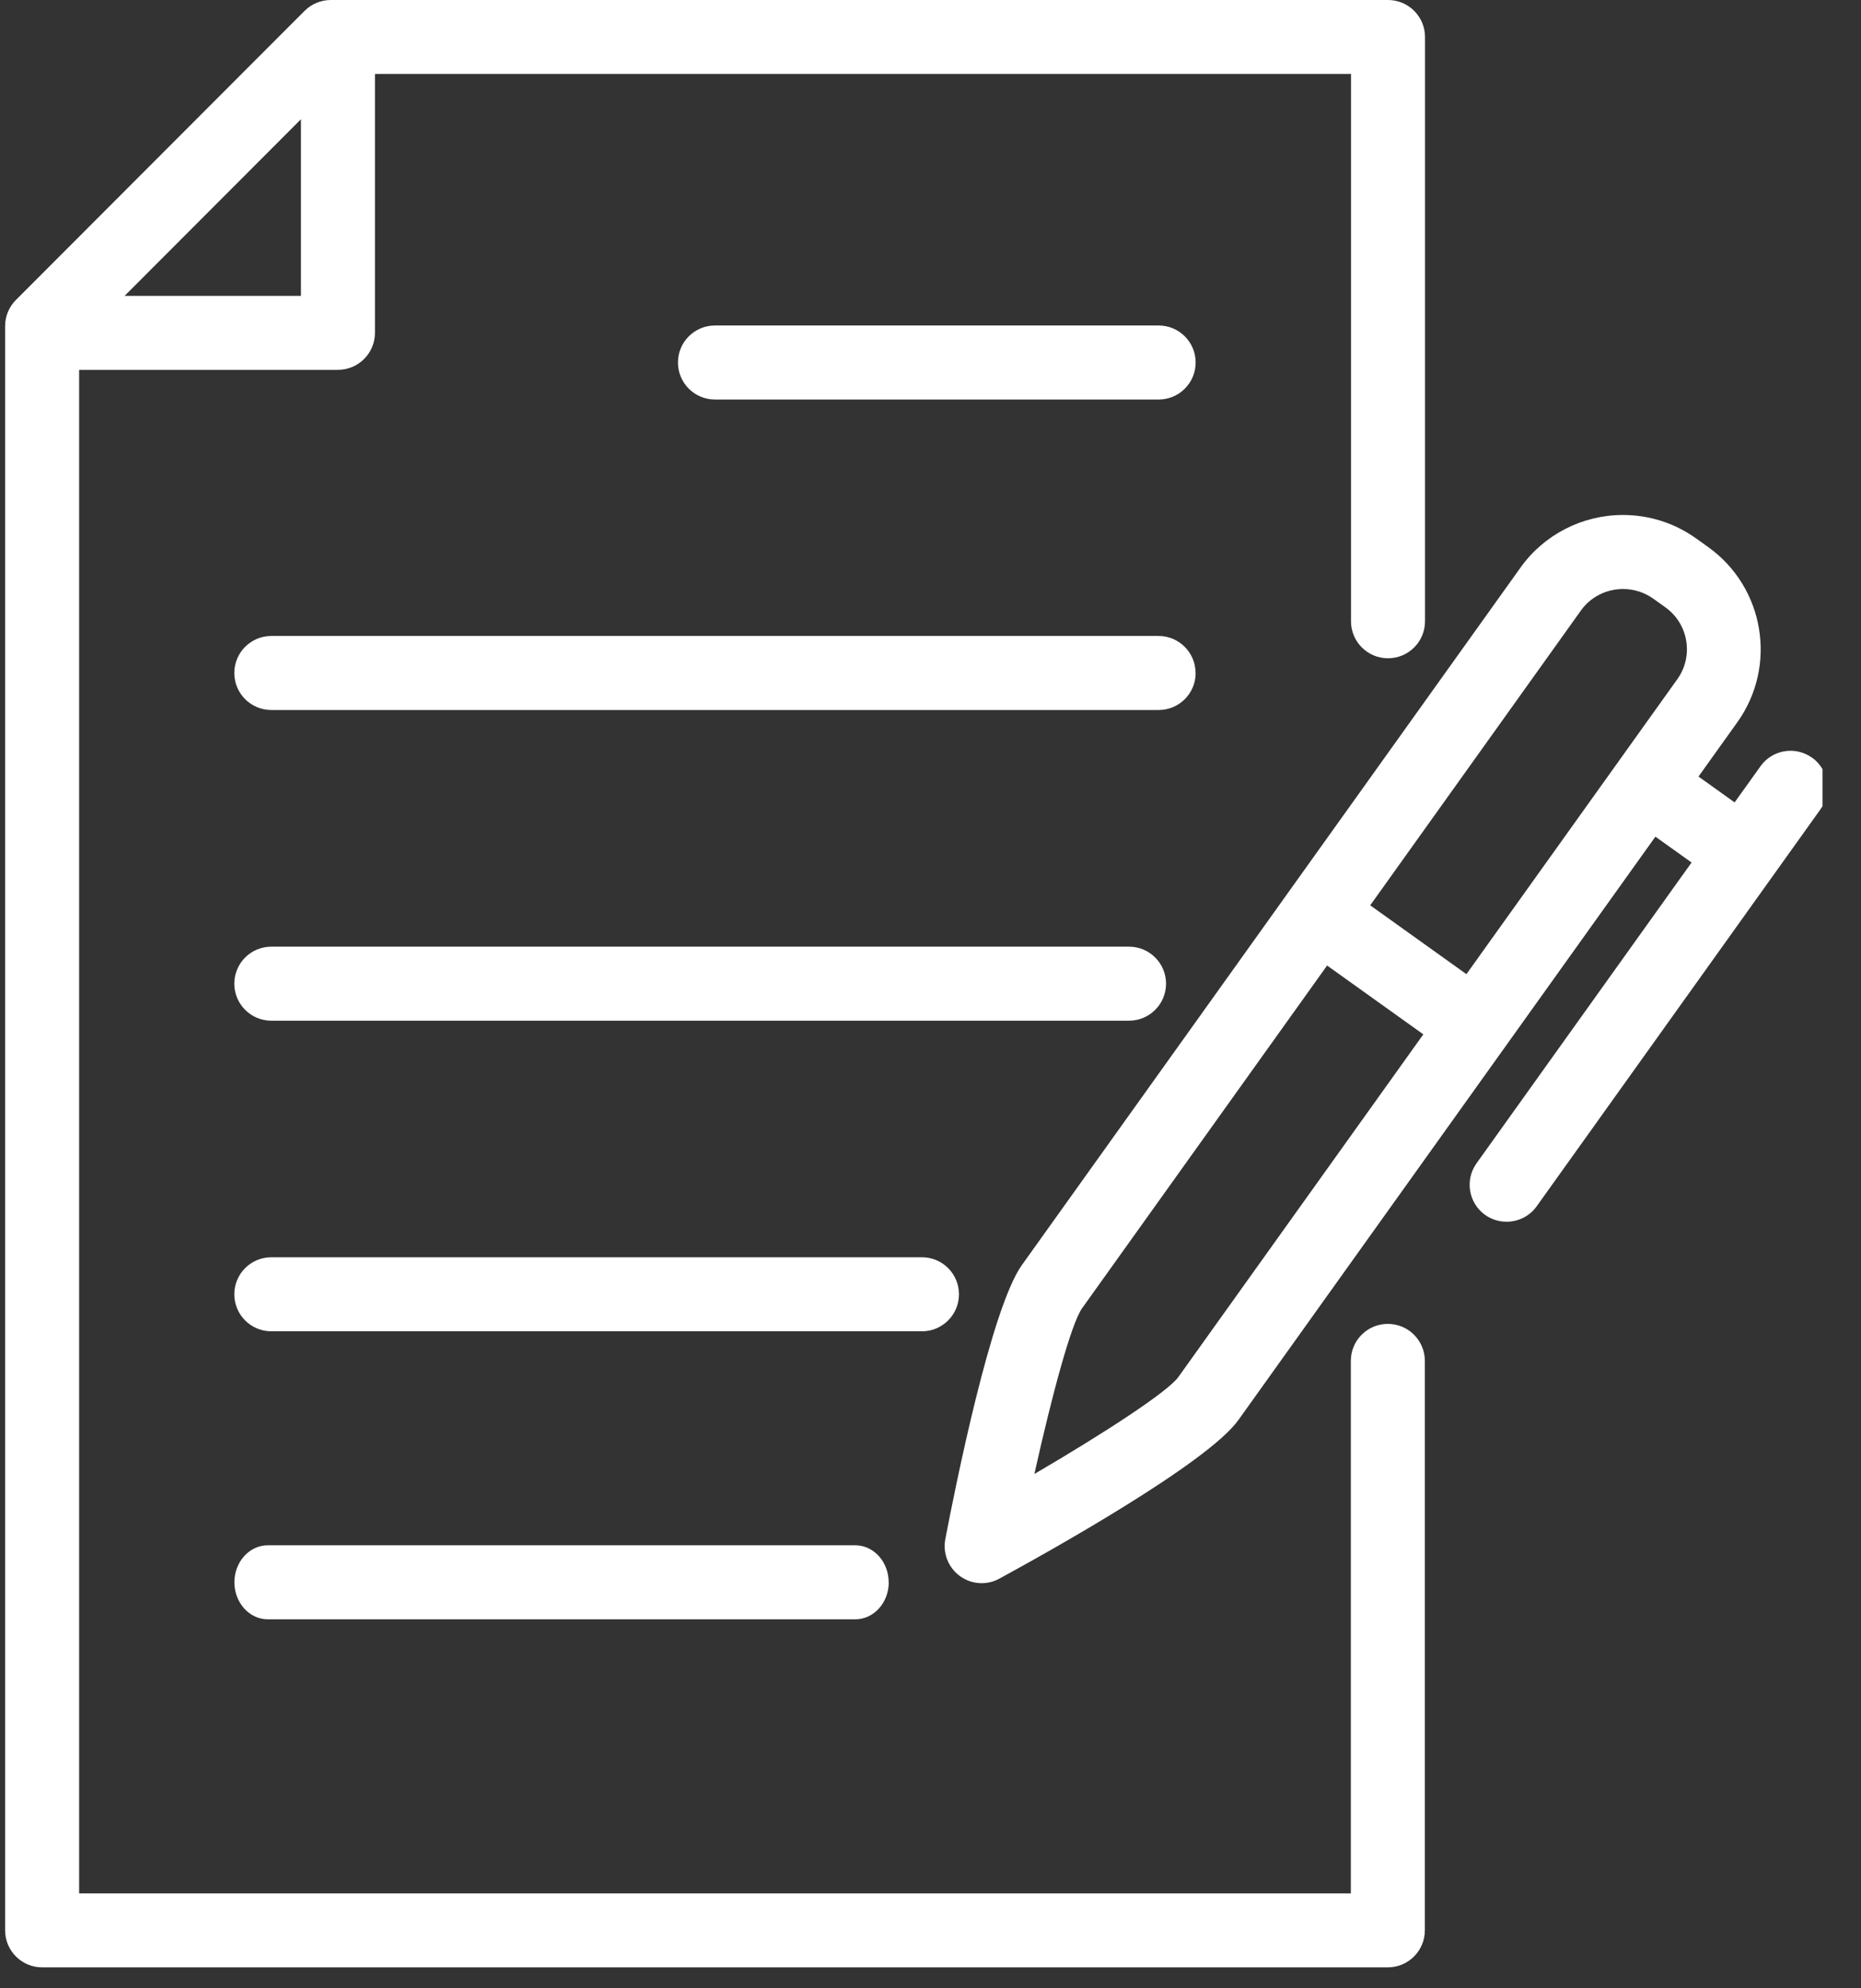 <svg width="44" height="47" viewBox="0 0 44 47" fill="none" xmlns="http://www.w3.org/2000/svg">
<rect x="0" y="0" width="44" height="47" fill="#333333" stroke="none"/>
<g clip-path="url(#clip0_1390_6572)">
<path d="M27.394 7.694H16.904C16.421 7.694 16.029 8.085 16.029 8.569C16.029 9.052 16.421 9.444 16.904 9.444H27.394C27.877 9.444 28.269 9.052 28.269 8.569C28.269 8.085 27.877 7.694 27.394 7.694Z" fill="white"/>
<path d="M28.267 15.908C28.267 15.425 27.875 15.033 27.392 15.033H6.415C5.931 15.033 5.54 15.425 5.54 15.908C5.54 16.392 5.931 16.783 6.415 16.783H27.394C27.877 16.783 28.269 16.392 28.269 15.908H28.267Z" fill="white"/>
<path d="M27.569 23.252C27.569 22.769 27.177 22.377 26.694 22.377H6.415C5.931 22.377 5.54 22.769 5.54 23.252C5.54 23.735 5.931 24.127 6.415 24.127H26.694C27.177 24.127 27.569 23.735 27.569 23.252Z" fill="white"/>
<path d="M22.673 30.594C22.673 30.11 22.281 29.719 21.798 29.719H6.415C5.931 29.719 5.54 30.11 5.54 30.594C5.54 31.077 5.931 31.469 6.415 31.469H21.798C22.281 31.469 22.673 31.077 22.673 30.594Z" fill="white"/>
<path d="M21.011 37.402C21.011 36.919 20.656 36.527 20.221 36.527H6.331C5.896 36.527 5.542 36.919 5.542 37.402C5.542 37.885 5.896 38.277 6.331 38.277H20.223C20.658 38.277 21.013 37.885 21.013 37.402H21.011Z" fill="white"/>
<path d="M32.812 31.294C32.329 31.294 31.938 31.685 31.938 32.169V44.756H1.871V8.742H7.99C8.473 8.742 8.865 8.35 8.865 7.867V1.748H31.942V14.685C31.942 15.169 32.333 15.56 32.817 15.56C33.3 15.56 33.692 15.169 33.692 14.685V0.875C33.692 0.392 33.3 0 32.817 0H7.821C7.59 0 7.367 0.092 7.202 0.256L0.377 7.09C0.213 7.254 0.121 7.475 0.121 7.706V45.629C0.121 46.112 0.513 46.504 0.996 46.504H32.812C33.296 46.504 33.688 46.112 33.688 45.629V32.169C33.688 31.685 33.296 31.294 32.812 31.294ZM2.946 6.994L7.115 2.819V6.994H2.946Z" fill="white"/>
<path d="M42.842 17.91C42.45 17.629 41.902 17.719 41.623 18.113L41.012 18.967L40.158 18.356L41.077 17.071C42.027 15.74 41.719 13.886 40.389 12.933L40.104 12.729C39.596 12.365 38.996 12.173 38.371 12.173C37.412 12.173 36.51 12.636 35.956 13.408L24.16 29.904C23.435 30.921 22.592 35.119 22.35 36.383C22.287 36.715 22.421 37.054 22.694 37.254C22.846 37.365 23.027 37.423 23.208 37.423C23.352 37.423 23.496 37.388 23.625 37.317C24.767 36.696 28.548 34.59 29.279 33.567L39.139 19.777L39.994 20.388L34.91 27.498C34.629 27.89 34.721 28.438 35.112 28.717C35.267 28.827 35.444 28.879 35.621 28.879C35.894 28.879 36.162 28.752 36.333 28.513L43.044 19.127C43.325 18.735 43.233 18.188 42.842 17.908V17.91ZM37.381 14.427C37.606 14.113 37.977 13.923 38.373 13.923C38.631 13.923 38.879 14.002 39.09 14.152L39.375 14.356C39.921 14.746 40.048 15.508 39.658 16.054L34.671 23.027L32.396 21.4L37.381 14.427V14.427ZM27.86 32.55C27.608 32.9 26.108 33.875 24.456 34.842C24.867 32.994 25.327 31.283 25.585 30.923L31.377 22.823L33.652 24.45L27.86 32.55V32.55Z" fill="white"/>
</g>
<defs>
<clipPath id="clip0_1390_6572">
<rect width="43.09" height="46.5" fill="white"/>
</clipPath>
</defs>
</svg>
